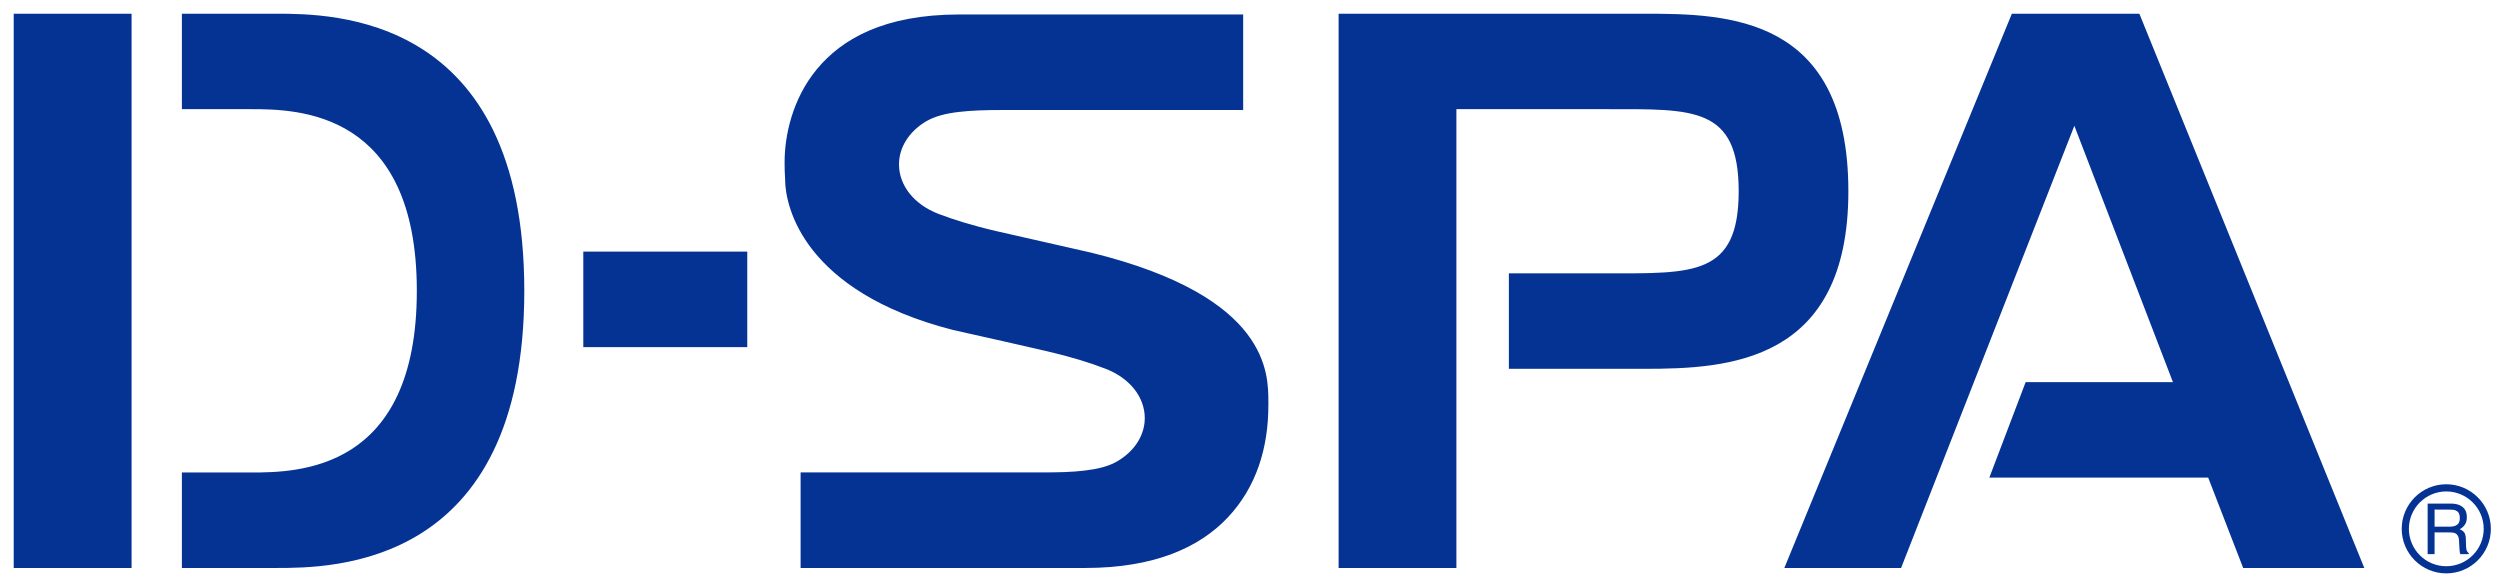 <?xml version="1.0" encoding="UTF-8"?>
<svg id="h" data-name="prod_logo_atcloud" xmlns="http://www.w3.org/2000/svg" viewBox="0 0 547 127">
  <defs>
    <style>
      .k {
        fill: #053394;
      }
    </style>
  </defs>
  <path class="k" d="m60.333,3h-20.537v20.885h15.104c10.193,0,36.3.313,36.3,39.75s-26.01,39.747-36.3,39.747h-15.104v20.892h20.537c12.308,0,54.384,0,54.384-60.639S72.62,3,60.333,3Zm67.292,72.949h35.877v-20.906h-35.877v20.906ZM3,124.274h25.79V3H3v121.274ZM404.422,41.838c0-38.358-26.422-38.838-44.582-38.838h-66.953v121.274h25.773V23.885h32.984c18.808,0,28.779-.623,28.779,17.953s-9.971,17.971-28.779,17.971h-21.504v20.888h29.721c18.139,0,44.562-1.291,44.562-38.859ZM468.093,3h-27.897l-49.784,121.274h25.544l37.913-96.751,21.57,56.083h-32.225l-7.949,20.9h47.888l7.652,19.768h26.503L468.093,3Zm-229.372,52.274c-8.509-1.912-15.413-3.478-20.696-4.7-5.371-1.247-9.556-2.583-12.656-3.766-5.391-2.058-8.667-6.261-8.667-10.836v-.023c0-3.595,2.099-7.089,5.869-9.363,2-1.183,4.44-1.764,7.228-2.096,2.801-.332,5.977-.42,9.37-.42h52.837V3.17h-62.234c-16.272.017-25.546,5.343-31.02,11.94-5.461,6.588-7.096,14.742-7.082,20.423v.025c0,1.163.018,2.386.115,3.659v.146c.01,2.931,1.056,9.068,6.113,15.455,5.078,6.367,14.161,13.152,30.571,17.367,8.502,1.896,15.399,3.455,20.682,4.681,5.372,1.251,9.545,2.577,12.656,3.786,5.387,2.039,8.668,6.237,8.668,10.837,0,3.617-2.102,7.094-5.87,9.357-1.996,1.211-4.437,1.768-7.232,2.106-2.796.354-5.962.413-9.36.413h-52.843v20.908h62.244c15.159,0,25.031-4.477,31.235-11.065,6.222-6.62,8.871-15.145,8.871-24.61v-.456c-.005-3.453.014-8.966-4.646-15.107-4.659-6.093-14.268-12.895-34.154-17.762Z"/>
  <g>
    <path class="k" d="m525.494,115.71c0,5.376,4.373,9.746,9.749,9.746s9.757-4.37,9.757-9.746-4.381-9.754-9.757-9.754-9.749,4.377-9.749,9.754m1.572,0c0-4.506,3.663-8.183,8.177-8.183s8.192,3.678,8.192,8.183-3.675,8.182-8.192,8.182-8.177-3.672-8.177-8.182Z"/>
    <path class="k" d="m531.164,110.181h5.019c.825,0,1.494.125,2.025.375,1.038.463,1.536,1.336,1.536,2.599,0,.671-.124,1.203-.421,1.625-.27.417-.651.763-1.146,1.013.43.177.773.407.986.695.224.295.335.75.365,1.385l.039,1.503c.015.413.071.732.106.947.106.338.266.579.486.67v.248h-1.845c-.048-.1-.081-.22-.112-.371-.03-.152-.043-.443-.077-.891l-.097-1.822c-.047-.74-.305-1.208-.788-1.464-.264-.132-.704-.207-1.288-.207h-3.267v4.754h-1.519v-11.061m4.855,5.055c.675,0,1.219-.134,1.591-.409.416-.291.599-.795.599-1.517,0-.78-.258-1.315-.826-1.575-.298-.168-.688-.222-1.175-.222l-3.524-.019v3.743h3.336Z"/>
  </g>
</svg>